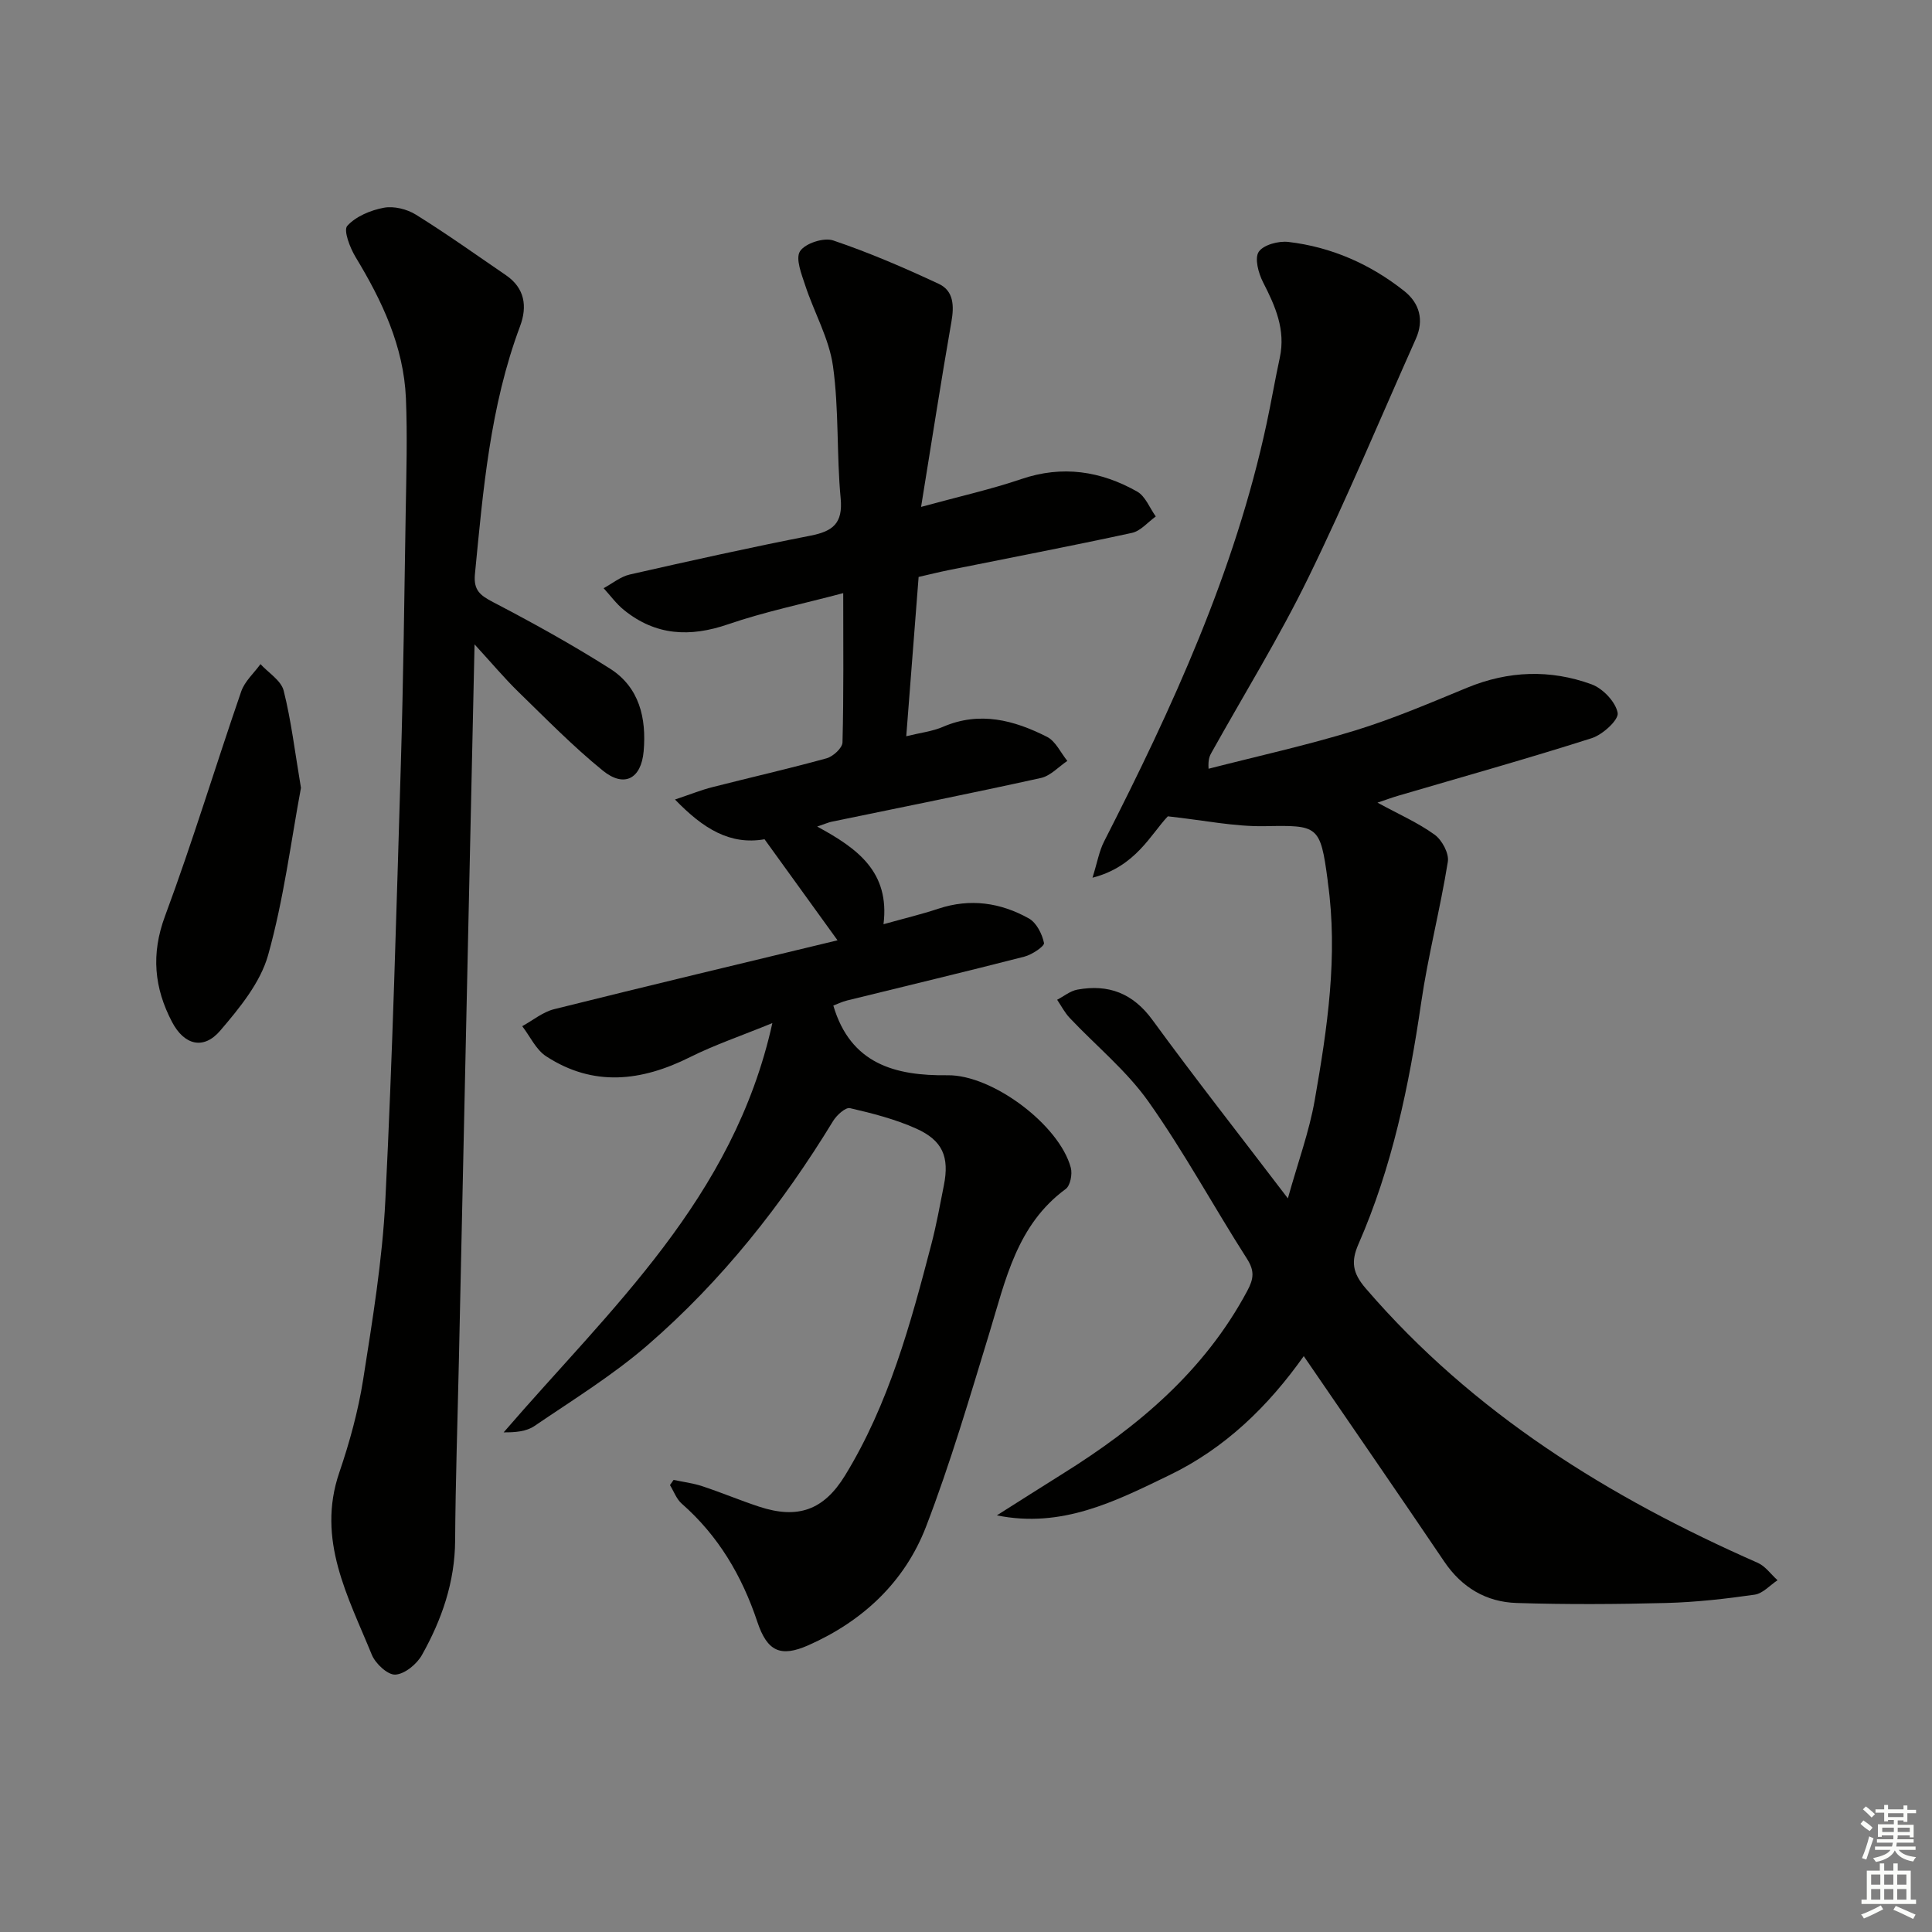 <svg enable-background="new 0 0 400 400" viewBox="0 0 400 400" xmlns="http://www.w3.org/2000/svg"><rect x="0" y="0" width="400" height="400" fill="#808080" stroke="none"/><g fill="#010100"><path d="m139.46 306.4c1.99.42 4.04.67 5.96 1.31 3.94 1.3 7.78 2.92 11.72 4.22 8.01 2.64 13.4.77 17.83-6.47 9.05-14.79 13.55-31.33 17.87-47.9 1.04-4 1.78-8.09 2.58-12.15 1.16-5.87-.22-9.28-5.75-11.76-4.34-1.94-9.04-3.15-13.69-4.22-.93-.21-2.74 1.44-3.48 2.64-10.56 17.32-23.05 33.11-38.38 46.39-7.24 6.27-15.52 11.37-23.47 16.78-1.67 1.14-3.99 1.34-6.37 1.31 22.02-25.56 47.59-48.36 55.63-84.73-6.53 2.67-11.97 4.51-17.05 7.05-10.06 5.03-20.01 6.2-29.79-.18-2.11-1.37-3.32-4.12-4.95-6.23 2.2-1.2 4.26-2.94 6.61-3.52 19.54-4.88 39.13-9.54 58.67-14.26-5.45-7.55-10.2-14.11-15.11-20.92-7.16 1.25-12.72-2.2-18.54-8.23 3.23-1.08 5.44-1.98 7.74-2.56 7.88-2.01 15.81-3.81 23.64-5.97 1.35-.37 3.27-2.13 3.3-3.29.26-9.97.15-19.95.15-30.91-8.35 2.22-16.26 3.85-23.83 6.45-7.9 2.72-15 2.36-21.56-2.95-1.59-1.28-2.82-3-4.22-4.52 1.8-.97 3.49-2.39 5.41-2.83 12.45-2.83 24.92-5.6 37.44-8.05 4.6-.9 6.72-2.54 6.23-7.72-.86-9.1-.33-18.36-1.59-27.38-.8-5.71-3.89-11.07-5.73-16.67-.77-2.34-2.08-5.6-1.09-7.12 1.06-1.63 4.92-2.89 6.86-2.23 7.46 2.52 14.74 5.66 21.88 9 3.08 1.44 3.18 4.56 2.6 7.84-2.14 12.22-4.03 24.48-6.28 38.33 7.96-2.18 14.48-3.63 20.77-5.77 8.5-2.89 16.43-1.66 23.96 2.59 1.71.97 2.6 3.4 3.86 5.16-1.64 1.17-3.13 3.01-4.94 3.4-12.65 2.74-25.36 5.18-38.05 7.73-1.93.39-3.84.87-6.11 1.39-.84 10.84-1.67 21.56-2.56 32.98 2.94-.73 5.42-1 7.61-1.95 7.61-3.28 14.72-1.38 21.54 2.08 1.78.9 2.82 3.28 4.2 4.98-1.81 1.21-3.48 3.09-5.46 3.53-14.41 3.18-28.89 6.07-43.35 9.06-.6.12-1.18.39-2.98 1 8.34 4.52 15.07 9.38 13.73 20.22 4.25-1.19 7.86-2.05 11.38-3.22 6.58-2.18 12.86-1.25 18.71 2.02 1.58.88 2.75 3.21 3.14 5.08.14.66-2.48 2.43-4.06 2.83-12.2 3.14-24.45 6.05-36.68 9.07-1.1.27-2.13.78-2.88 1.06 3.56 12.08 12.77 14.57 23.67 14.43 9.25-.12 23.13 10.28 25.5 19.15.35 1.32-.1 3.7-1.06 4.4-10.09 7.41-12.43 18.75-15.77 29.71-4.12 13.48-8.09 27.05-13.14 40.19-4.41 11.45-13.08 19.56-24.36 24.56-5.78 2.56-8.53 1.27-10.57-4.84-3.17-9.5-8.06-17.82-15.66-24.48-1.09-.96-1.64-2.55-2.43-3.84.25-.36.5-.71.75-1.07z"/><path d="m206.39 313.74c4.54-2.87 9.06-5.76 13.61-8.6 15.6-9.73 29.35-21.27 38.22-37.85 1.36-2.53 1.56-4.16-.05-6.68-6.9-10.79-13.02-22.11-20.4-32.54-4.54-6.41-10.86-11.55-16.31-17.33-1.03-1.09-1.74-2.49-2.59-3.75 1.39-.72 2.71-1.83 4.19-2.1 6.44-1.17 11.49.73 15.55 6.29 8.81 12.07 18.05 23.83 28.03 36.93 2.1-7.52 4.42-13.82 5.56-20.33 2.61-14.89 4.85-29.87 2.72-45.08-.02-.16-.02-.33-.05-.5-1.51-11.33-1.99-11.36-12.98-11.15-6.31.12-12.66-1.23-20.1-2.04-3.53 3.7-6.66 10.43-15.6 12.71 1-3.2 1.38-5.5 2.39-7.48 14.14-27.72 27.09-55.9 33.66-86.55.97-4.53 1.75-9.11 2.73-13.64 1.24-5.78-.93-10.67-3.48-15.64-.95-1.86-1.78-4.95-.88-6.28.98-1.45 4.11-2.28 6.14-2.04 8.93 1.05 16.98 4.61 24 10.18 3.12 2.48 4.13 5.97 2.39 9.87-7.37 16.51-14.33 33.22-22.26 49.45-6.03 12.36-13.3 24.13-20.01 36.16-.39.69-.78 1.39-.65 3.41 10.12-2.6 20.34-4.85 30.31-7.91 7.91-2.43 15.57-5.71 23.23-8.87 8.54-3.52 17.2-3.82 25.75-.7 2.34.85 5 3.65 5.41 5.92.25 1.44-3.11 4.51-5.37 5.23-13.29 4.24-26.73 8-40.11 11.93-1.23.36-2.43.81-4.25 1.42 4.39 2.39 8.38 4.14 11.83 6.63 1.53 1.1 3.02 3.88 2.74 5.6-1.57 9.79-4.1 19.43-5.53 29.23-2.5 17.16-6 34-12.98 49.95-1.56 3.57-1.26 5.95 1.52 9.17 22.25 25.86 50.32 43.24 81.14 56.8 1.59.7 2.75 2.39 4.11 3.61-1.57 1.04-3.05 2.75-4.74 2.99-6.06.87-12.18 1.56-18.3 1.72-10.33.27-20.67.33-30.99 0-6.28-.2-11.34-3.19-14.98-8.58-9.5-14.06-19.14-28.01-29.08-42.53-7.37 10.4-16.31 19.11-27.93 24.7-11.12 5.38-22.18 11-35.61 8.27z"/><path d="m98.25 133.41c-.44 19.89-.85 38.32-1.25 56.74-.67 30.62-1.33 61.24-2 91.86-.27 12.31-.69 24.63-.77 36.94-.05 8.6-2.76 16.37-6.86 23.68-1.06 1.9-3.55 3.96-5.51 4.08-1.58.1-4.13-2.27-4.88-4.11-4.91-12.05-11.49-23.8-6.74-37.71 2.14-6.27 3.92-12.75 4.95-19.28 1.93-12.29 3.97-24.66 4.59-37.06 1.5-30.08 2.3-60.2 3.21-90.3.52-17.47.73-34.95 1.01-52.42.13-7.79.36-15.6.04-23.38-.46-10.75-4.94-20.18-10.43-29.24-1.16-1.92-2.54-5.53-1.71-6.45 1.78-1.97 4.84-3.24 7.58-3.75 2.08-.39 4.8.29 6.64 1.44 6.35 3.95 12.45 8.3 18.62 12.52 3.94 2.69 4.46 6.5 2.93 10.58-6.2 16.56-7.65 33.94-9.34 51.31-.32 3.34 1.07 4.4 3.77 5.81 8.22 4.29 16.36 8.79 24.19 13.76 6.1 3.87 7.57 10.27 6.97 17.12-.5 5.69-4.02 7.6-8.46 3.99-6.18-5.02-11.78-10.76-17.51-16.33-2.83-2.76-5.38-5.81-9.04-9.8z"/><path d="m62.31 163.12c-2.06 11.02-3.56 23.06-6.8 34.62-1.61 5.73-5.93 10.98-9.93 15.66-3.44 4.02-7.45 2.98-9.96-1.81-3.69-7.04-4.38-14.05-1.46-21.91 5.7-15.34 10.44-31.04 15.78-46.52.72-2.1 2.63-3.78 3.99-5.66 1.66 1.81 4.27 3.39 4.8 5.49 1.56 6.21 2.32 12.64 3.58 20.13z"/></g><path d="m385.2 377.6.6-.7c.6.4 1.3.9 1.9 1.5l-.6.7c-.8-.5-1.4-1-1.9-1.5zm.3 7.1c.6-1.4 1.1-2.9 1.5-4.5.3.1.6.3.9.4-.5 1.4-1 2.9-1.5 4.4zm.2-10.1.6-.6c.7.5 1.3 1.1 1.9 1.6l-.7.7c-.6-.6-1.2-1.2-1.8-1.7zm8.4-.8h.8v.9h1.8v.7h-1.8v1.8h-.8v-.3h-1.2v.9h3.3v2.6h-.8v-.4h-2.5c0 .3 0 .6-.1.8h3.4v.7h-3.5c0 .3-.1.6-.1.8h4v.7h-3.5c.7.9 1.9 1.3 3.6 1.5-.2.2-.4.5-.6.9-1.9-.3-3.2-1.1-3.8-2.3-.5 1.1-1.8 2-3.9 2.4-.2-.3-.4-.5-.6-.8 1.9-.4 3.1-.9 3.6-1.7h-3.2v-.7h3.5c.1-.2.1-.5.2-.8h-3.3v-.7h3.4c0-.2 0-.5 0-.8h-2.4v.3h-.8v-2.6h3.3v-.9h-1.2v.3h-.8v-1.8h-1.8v-.7h1.8v-.9h.8v.9h3.2zm-4.4 5.5h2.4c0-.3 0-.6 0-.9h-2.4zm1.2-3.1h3.2v-.8h-3.2zm4.4 2.2h-2.4v.9h2.5v-.9z" fill="#fbfcfa"/><path d="m389.2 385.8h.9v1.5h1.9v-1.5h.9v1.5h2.7v6h1.1v.9h-11.3v-.9h1.1v-6h2.7zm.2 8.7.5.8c-1.2.6-2.5 1.3-4 1.9-.2-.3-.3-.6-.6-.8 1.6-.6 3-1.3 4.1-1.9zm-2-4.3h1.9v-2.1h-1.9zm0 3.1h1.9v-2.2h-1.9zm2.7-3.1h1.9v-2.1h-1.9zm0 3.1h1.9v-2.2h-1.9zm2.4 1.3c1.4.6 2.7 1.2 4.1 1.8l-.5.9c-1.5-.7-2.8-1.4-4.1-1.9zm2.2-6.5h-1.9v2.1h1.9zm-1.9 5.2h1.9v-2.2h-1.9z" fill="#fbfcfa"/></svg>
